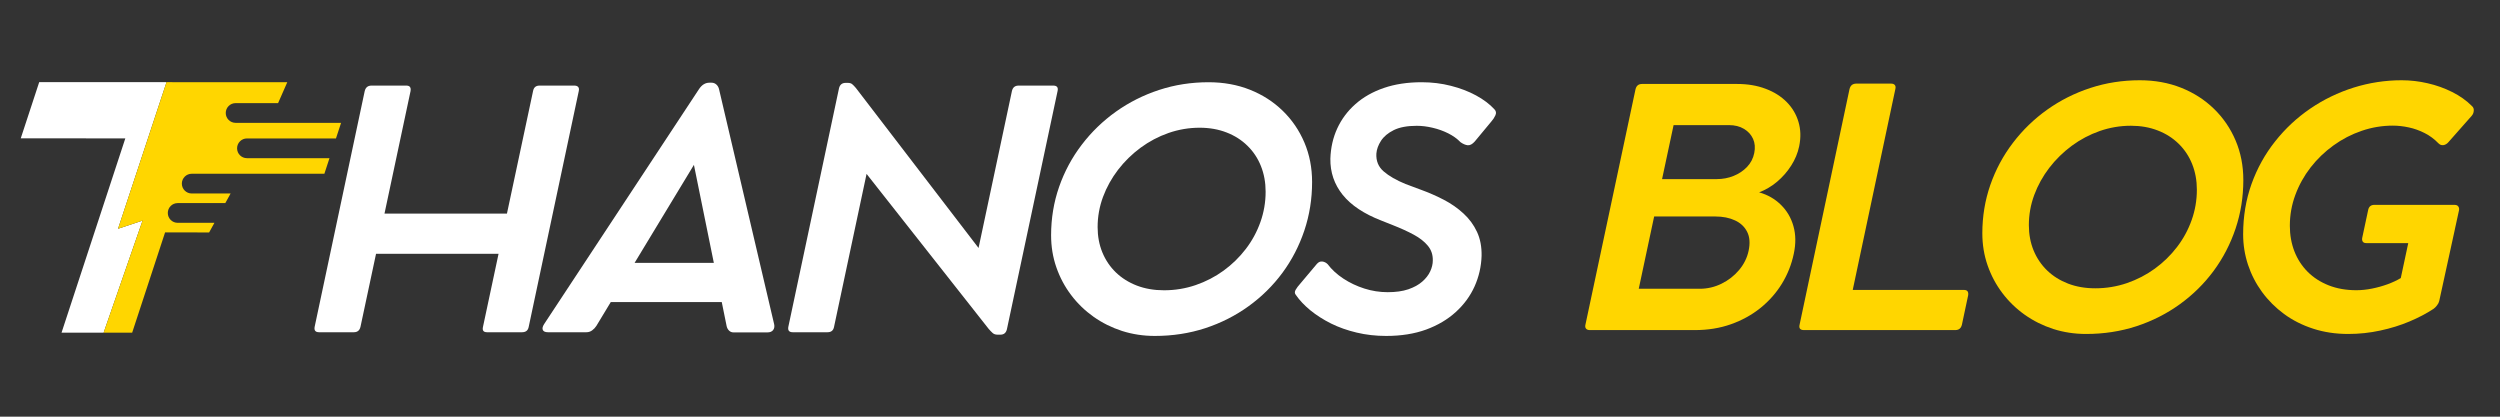 <svg xmlns="http://www.w3.org/2000/svg" xmlns:xlink="http://www.w3.org/1999/xlink" width="900" zoomAndPan="magnify" viewBox="0 0 675 112.5" height="150" preserveAspectRatio="xMidYMid meet" version="1.0"><rect x="0" y="0" width="675" height="112.5" fill="#333333" stroke="none"/><defs><g/><clipPath id="30f43526af"><path d="M 5.492 22.168 L 45 22.168 L 45 90 L 5.492 90 Z M 5.492 22.168 " clip-rule="nonzero"/></clipPath><clipPath id="28ad0b7294"><path d="M 27 22.168 L 92.109 22.168 L 92.109 90 L 27 90 Z M 27 22.168 " clip-rule="nonzero"/></clipPath></defs><g clip-path="url(#30f43526af)"><path fill="#ffffff" d="M 31.867 61.77 L 44.961 22.184 L 10.59 22.168 L 5.602 37.352 L 33.836 37.363 L 16.617 89.816 L 27.977 89.82 L 38.488 59.562 L 31.867 61.77 " fill-opacity="1" fill-rule="nonzero"/></g><g clip-path="url(#28ad0b7294)"><path fill="#ffd600" d="M 66.672 37.379 L 90.711 37.379 L 92.094 33.168 L 63.617 33.168 C 62.145 33.168 60.953 31.977 60.953 30.508 C 60.953 29.035 62.145 27.844 63.617 27.844 L 75.082 27.844 L 77.566 22.199 L 44.961 22.184 L 31.867 61.77 L 38.488 59.562 L 27.977 89.82 L 35.684 89.824 L 44.57 62.754 L 56.465 62.758 L 57.895 60.16 L 47.969 60.16 C 46.496 60.16 45.305 58.969 45.305 57.5 C 45.305 56.027 46.496 54.836 47.969 54.836 L 60.832 54.836 L 62.266 52.242 L 51.758 52.242 C 50.289 52.242 49.098 51.047 49.098 49.578 C 49.098 48.844 49.395 48.18 49.879 47.695 C 50.355 47.215 51.02 46.914 51.758 46.914 L 87.582 46.914 L 88.961 42.707 L 66.672 42.707 C 65.203 42.707 64.012 41.516 64.012 40.043 C 64.012 39.305 64.309 38.641 64.793 38.16 C 65.273 37.676 65.938 37.379 66.672 37.379 " fill-opacity="1" fill-rule="nonzero"/></g><g fill="#ffffff" fill-opacity="1"><g transform="translate(81.453, 89.656)"><g><path d="M 73.625 -66.547 C 74.094 -66.547 74.438 -66.422 74.656 -66.172 C 74.875 -65.922 74.926 -65.547 74.812 -65.047 L 61.297 -1.406 C 61.117 -0.438 60.52 0.047 59.5 0.047 L 50.047 0.047 C 49.086 0.047 48.723 -0.438 48.953 -1.406 L 53.156 -21.125 L 20.078 -21.125 L 15.875 -1.406 C 15.645 -0.438 15.051 0.047 14.094 0.047 L 4.688 0.047 C 3.719 0.047 3.32 -0.438 3.5 -1.406 L 17.016 -65.047 C 17.254 -66.047 17.867 -66.547 18.859 -66.547 L 28.266 -66.547 C 29.191 -66.547 29.566 -66.047 29.391 -65.047 L 22.359 -31.984 L 55.422 -31.984 L 62.469 -65.047 C 62.645 -66.047 63.227 -66.547 64.219 -66.547 Z M 73.625 -66.547 "/></g></g></g><g fill="#ffffff" fill-opacity="1"><g transform="translate(149.25, 89.656)"><g><path d="M 59.766 -2.141 C 59.91 -1.504 59.82 -0.973 59.5 -0.547 C 59.176 -0.117 58.648 0.094 57.922 0.094 L 48.828 0.094 C 48.328 0.094 47.91 -0.07 47.578 -0.406 C 47.242 -0.75 47.031 -1.156 46.938 -1.625 L 45.625 -8.094 L 15.656 -8.094 L 11.766 -1.656 C 11.473 -1.195 11.094 -0.797 10.625 -0.453 C 10.164 -0.117 9.656 0.047 9.094 0.047 L -1.312 0.047 C -2.039 0.047 -2.5 -0.156 -2.688 -0.562 C -2.875 -0.977 -2.75 -1.52 -2.312 -2.188 L 39.5 -65.625 C 40.258 -66.758 41.191 -67.328 42.297 -67.328 L 42.875 -67.328 C 43.363 -67.328 43.789 -67.164 44.156 -66.844 C 44.52 -66.52 44.766 -66.098 44.891 -65.578 Z M 22.094 -18.688 L 43.484 -18.688 L 38.109 -45.141 Z M 22.094 -18.688 "/></g></g></g><g fill="#ffffff" fill-opacity="1"><g transform="translate(209.349, 89.656)"><g><path d="M 75.031 -66.547 C 76.02 -66.547 76.41 -66.062 76.203 -65.094 L 62.516 -0.75 C 62.285 0.219 61.703 0.703 60.766 0.703 L 59.984 0.703 C 59.422 0.703 58.973 0.547 58.641 0.234 C 58.305 -0.066 57.953 -0.438 57.578 -0.875 L 24.625 -42.703 L 15.844 -1.406 C 15.664 -0.438 15.082 0.047 14.094 0.047 L 4.688 0.047 C 3.719 0.047 3.32 -0.438 3.5 -1.406 L 17.188 -65.844 C 17.426 -66.801 18.023 -67.281 18.984 -67.281 L 19.562 -67.281 C 20.082 -67.281 20.477 -67.16 20.75 -66.922 C 21.031 -66.691 21.363 -66.348 21.75 -65.891 L 54.859 -22.703 L 63.875 -65.094 C 64.102 -66.062 64.703 -66.547 65.672 -66.547 Z M 75.031 -66.547 "/></g></g></g><g fill="#ffffff" fill-opacity="1"><g transform="translate(278.546, 89.656)"><g><path d="M 47.766 -67.453 C 51.828 -67.453 55.555 -66.773 58.953 -65.422 C 62.348 -64.066 65.297 -62.172 67.797 -59.734 C 70.305 -57.297 72.254 -54.441 73.641 -51.172 C 75.023 -47.91 75.719 -44.359 75.719 -40.516 C 75.719 -35.93 75.02 -31.562 73.625 -27.406 C 72.227 -23.25 70.254 -19.441 67.703 -15.984 C 65.148 -12.535 62.109 -9.535 58.578 -6.984 C 55.047 -4.43 51.145 -2.453 46.875 -1.047 C 42.602 0.348 38.062 1.047 33.25 1.047 C 30.156 1.047 27.207 0.598 24.406 -0.297 C 21.613 -1.203 19.051 -2.477 16.719 -4.125 C 14.383 -5.781 12.363 -7.738 10.656 -10 C 8.945 -12.258 7.617 -14.75 6.672 -17.469 C 5.723 -20.195 5.25 -23.078 5.25 -26.109 C 5.25 -30.691 5.969 -35.051 7.406 -39.188 C 8.852 -43.332 10.891 -47.125 13.516 -50.562 C 16.141 -54.008 19.223 -56.992 22.766 -59.516 C 26.305 -62.035 30.191 -63.988 34.422 -65.375 C 38.648 -66.758 43.098 -67.453 47.766 -67.453 Z M 17.812 -28.344 C 17.812 -25.863 18.238 -23.582 19.094 -21.5 C 19.957 -19.414 21.176 -17.613 22.75 -16.094 C 24.32 -14.582 26.207 -13.398 28.406 -12.547 C 30.613 -11.703 33.055 -11.281 35.734 -11.281 C 38.711 -11.281 41.566 -11.75 44.297 -12.688 C 47.023 -13.625 49.531 -14.922 51.812 -16.578 C 54.102 -18.242 56.102 -20.191 57.812 -22.422 C 59.52 -24.648 60.836 -27.078 61.766 -29.703 C 62.703 -32.328 63.172 -35.055 63.172 -37.891 C 63.172 -40.391 62.75 -42.695 61.906 -44.812 C 61.062 -46.926 59.848 -48.754 58.266 -50.297 C 56.691 -51.848 54.812 -53.047 52.625 -53.891 C 50.438 -54.742 48.016 -55.172 45.359 -55.172 C 42.473 -55.172 39.672 -54.695 36.953 -53.75 C 34.242 -52.801 31.727 -51.473 29.406 -49.766 C 27.094 -48.055 25.066 -46.07 23.328 -43.812 C 21.598 -41.551 20.242 -39.109 19.266 -36.484 C 18.297 -33.859 17.812 -31.145 17.812 -28.344 Z M 17.812 -28.344 "/></g></g></g><g fill="#ffffff" fill-opacity="1"><g transform="translate(349.012, 89.656)"><g><path d="M 25.234 1.047 C 22.441 1.047 19.789 0.742 17.281 0.141 C 14.77 -0.453 12.461 -1.27 10.359 -2.312 C 8.266 -3.363 6.406 -4.551 4.781 -5.875 C 3.164 -7.207 1.863 -8.586 0.875 -10.016 C 0.52 -10.422 0.504 -10.895 0.828 -11.438 C 1.148 -11.977 1.516 -12.469 1.922 -12.906 L 6.562 -18.422 C 7 -18.91 7.488 -19.117 8.031 -19.047 C 8.57 -18.973 9.047 -18.734 9.453 -18.328 C 10.555 -16.867 11.969 -15.57 13.688 -14.438 C 15.414 -13.301 17.305 -12.406 19.359 -11.75 C 21.41 -11.094 23.516 -10.766 25.672 -10.766 C 27.836 -10.766 29.691 -11.023 31.234 -11.547 C 32.773 -12.078 34.023 -12.766 34.984 -13.609 C 35.953 -14.453 36.672 -15.375 37.141 -16.375 C 37.609 -17.383 37.844 -18.375 37.844 -19.344 C 37.875 -20.883 37.426 -22.207 36.5 -23.312 C 35.582 -24.426 34.312 -25.422 32.688 -26.297 C 31.07 -27.172 29.188 -28.031 27.031 -28.875 L 23.969 -30.094 C 19.281 -31.906 15.797 -34.223 13.516 -37.047 C 11.242 -39.879 10.133 -43.133 10.188 -46.812 C 10.281 -49.758 10.898 -52.484 12.047 -54.984 C 13.203 -57.492 14.836 -59.68 16.953 -61.547 C 19.066 -63.422 21.625 -64.875 24.625 -65.906 C 27.633 -66.938 31.035 -67.453 34.828 -67.453 C 37.598 -67.453 40.234 -67.129 42.734 -66.484 C 45.242 -65.848 47.504 -64.984 49.516 -63.891 C 51.535 -62.797 53.188 -61.551 54.469 -60.156 C 54.938 -59.688 55.031 -59.145 54.75 -58.531 C 54.469 -57.914 54.109 -57.363 53.672 -56.875 L 49.172 -51.453 C 48.523 -50.723 47.895 -50.383 47.281 -50.438 C 46.676 -50.5 46.023 -50.773 45.328 -51.266 C 44.422 -52.203 43.312 -53 42 -53.656 C 40.688 -54.312 39.289 -54.812 37.812 -55.156 C 36.344 -55.508 34.91 -55.688 33.516 -55.688 C 30.941 -55.688 28.875 -55.301 27.312 -54.531 C 25.758 -53.758 24.609 -52.797 23.859 -51.641 C 23.117 -50.492 22.703 -49.348 22.609 -48.203 C 22.492 -46.223 23.148 -44.613 24.578 -43.375 C 26.016 -42.133 27.973 -41.004 30.453 -39.984 L 34.562 -38.453 C 36.75 -37.66 38.832 -36.75 40.812 -35.719 C 42.801 -34.688 44.57 -33.453 46.125 -32.016 C 47.688 -30.586 48.906 -28.93 49.781 -27.047 C 50.656 -25.172 51.066 -23.008 51.016 -20.562 C 50.922 -17.676 50.289 -14.93 49.125 -12.328 C 47.957 -9.734 46.27 -7.43 44.062 -5.422 C 41.863 -3.41 39.191 -1.828 36.047 -0.672 C 32.898 0.473 29.297 1.047 25.234 1.047 Z M 25.234 1.047 "/></g></g></g><g fill="#ffd600" fill-opacity="1"><g transform="translate(424.525, 89.123)"><g><path d="M 61.25 -49.609 C 60.863 -47.773 60.145 -46.039 59.094 -44.406 C 58.051 -42.77 56.785 -41.32 55.297 -40.062 C 53.805 -38.812 52.188 -37.852 50.438 -37.188 C 52.738 -36.539 54.695 -35.422 56.312 -33.828 C 57.938 -32.242 59.066 -30.32 59.703 -28.062 C 60.348 -25.801 60.379 -23.316 59.797 -20.609 C 59.191 -17.723 58.125 -15.031 56.594 -12.531 C 55.062 -10.039 53.129 -7.852 50.797 -5.969 C 48.461 -4.094 45.805 -2.629 42.828 -1.578 C 39.848 -0.523 36.609 0 33.109 0 L 4.719 0 C 4.258 0 3.922 -0.129 3.703 -0.391 C 3.484 -0.648 3.43 -1.016 3.547 -1.484 L 17.062 -65.016 C 17.289 -65.973 17.875 -66.453 18.812 -66.453 L 44.531 -66.453 C 47.363 -66.453 49.914 -66.02 52.188 -65.156 C 54.469 -64.301 56.363 -63.109 57.875 -61.578 C 59.395 -60.047 60.457 -58.258 61.062 -56.219 C 61.676 -54.176 61.738 -51.973 61.25 -49.609 Z M 49.125 -47.812 C 49.414 -49.238 49.305 -50.516 48.797 -51.641 C 48.285 -52.766 47.469 -53.66 46.344 -54.328 C 45.227 -55.004 43.867 -55.344 42.266 -55.344 L 27.344 -55.344 L 24.234 -40.766 L 39.016 -40.766 C 40.617 -40.766 42.129 -41.051 43.547 -41.625 C 44.961 -42.195 46.172 -43.004 47.172 -44.047 C 48.18 -45.098 48.832 -46.352 49.125 -47.812 Z M 47.594 -21.391 C 48.031 -23.43 47.906 -25.133 47.219 -26.5 C 46.539 -27.875 45.445 -28.91 43.938 -29.609 C 42.438 -30.316 40.664 -30.672 38.625 -30.672 L 22.094 -30.672 L 17.938 -11.156 L 34.422 -11.156 C 36.461 -11.156 38.41 -11.609 40.266 -12.516 C 42.117 -13.422 43.703 -14.648 45.016 -16.203 C 46.328 -17.766 47.188 -19.492 47.594 -21.391 Z M 47.594 -21.391 "/></g></g></g><g fill="#ffd600" fill-opacity="1"><g transform="translate(482.348, 89.123)"><g><path d="M 47.906 -10.844 C 48.832 -10.844 49.211 -10.348 49.047 -9.359 L 47.375 -1.484 C 47.145 -0.492 46.547 0 45.578 0 L 4.719 0 C 3.695 0 3.305 -0.492 3.547 -1.484 L 17.016 -65.047 C 17.254 -66.047 17.867 -66.547 18.859 -66.547 L 28.266 -66.547 C 28.703 -66.547 29.031 -66.422 29.25 -66.172 C 29.469 -65.922 29.516 -65.547 29.391 -65.047 L 17.891 -10.844 Z M 47.906 -10.844 "/></g></g></g><g fill="#ffd600" fill-opacity="1"><g transform="translate(529.98, 89.123)"><g><path d="M 47.766 -67.453 C 51.828 -67.453 55.555 -66.773 58.953 -65.422 C 62.348 -64.066 65.297 -62.172 67.797 -59.734 C 70.305 -57.297 72.254 -54.441 73.641 -51.172 C 75.023 -47.91 75.719 -44.359 75.719 -40.516 C 75.719 -35.93 75.02 -31.562 73.625 -27.406 C 72.227 -23.25 70.254 -19.441 67.703 -15.984 C 65.148 -12.535 62.109 -9.535 58.578 -6.984 C 55.047 -4.43 51.145 -2.453 46.875 -1.047 C 42.602 0.348 38.062 1.047 33.25 1.047 C 30.156 1.047 27.207 0.598 24.406 -0.297 C 21.613 -1.203 19.051 -2.477 16.719 -4.125 C 14.383 -5.781 12.363 -7.738 10.656 -10 C 8.945 -12.258 7.617 -14.75 6.672 -17.469 C 5.723 -20.195 5.25 -23.078 5.25 -26.109 C 5.25 -30.691 5.969 -35.051 7.406 -39.188 C 8.852 -43.332 10.891 -47.125 13.516 -50.562 C 16.141 -54.008 19.223 -56.992 22.766 -59.516 C 26.305 -62.035 30.191 -63.988 34.422 -65.375 C 38.648 -66.758 43.098 -67.453 47.766 -67.453 Z M 17.812 -28.344 C 17.812 -25.863 18.238 -23.582 19.094 -21.5 C 19.957 -19.414 21.176 -17.613 22.75 -16.094 C 24.32 -14.582 26.207 -13.398 28.406 -12.547 C 30.613 -11.703 33.055 -11.281 35.734 -11.281 C 38.711 -11.281 41.566 -11.75 44.297 -12.688 C 47.023 -13.625 49.531 -14.922 51.812 -16.578 C 54.102 -18.242 56.102 -20.191 57.812 -22.422 C 59.52 -24.648 60.836 -27.078 61.766 -29.703 C 62.703 -32.328 63.172 -35.055 63.172 -37.891 C 63.172 -40.391 62.75 -42.695 61.906 -44.812 C 61.062 -46.926 59.848 -48.754 58.266 -50.297 C 56.691 -51.848 54.812 -53.047 52.625 -53.891 C 50.438 -54.742 48.016 -55.172 45.359 -55.172 C 42.473 -55.172 39.672 -54.695 36.953 -53.75 C 34.242 -52.801 31.727 -51.473 29.406 -49.766 C 27.094 -48.055 25.066 -46.07 23.328 -43.812 C 21.598 -41.551 20.242 -39.109 19.266 -36.484 C 18.297 -33.859 17.812 -31.145 17.812 -28.344 Z M 17.812 -28.344 "/></g></g></g><g fill="#ffd600" fill-opacity="1"><g transform="translate(600.446, 89.123)"><g><path d="M 45.625 -55.203 C 42.738 -55.203 39.93 -54.734 37.203 -53.797 C 34.473 -52.867 31.938 -51.555 29.594 -49.859 C 27.25 -48.172 25.191 -46.191 23.422 -43.922 C 21.66 -41.648 20.285 -39.176 19.297 -36.5 C 18.305 -33.832 17.812 -31.055 17.812 -28.172 C 17.812 -25.691 18.223 -23.383 19.047 -21.25 C 19.879 -19.125 21.078 -17.281 22.641 -15.719 C 24.203 -14.164 26.086 -12.953 28.297 -12.078 C 30.516 -11.203 33.008 -10.766 35.781 -10.766 C 37.125 -10.766 38.523 -10.91 39.984 -11.203 C 41.441 -11.492 42.848 -11.883 44.203 -12.375 C 45.555 -12.875 46.742 -13.43 47.766 -14.047 L 49.781 -23.484 L 38.453 -23.484 C 37.984 -23.484 37.66 -23.625 37.484 -23.906 C 37.316 -24.188 37.273 -24.531 37.359 -24.938 L 38.938 -32.328 C 39.113 -33.316 39.68 -33.812 40.641 -33.812 L 62.25 -33.812 C 62.75 -33.812 63.098 -33.664 63.297 -33.375 C 63.504 -33.082 63.566 -32.734 63.484 -32.328 L 62.422 -27.469 L 62.391 -27.297 L 58.141 -7.828 C 58.055 -7.453 57.859 -7.066 57.547 -6.672 C 57.242 -6.273 56.93 -5.961 56.609 -5.734 C 54.742 -4.504 52.582 -3.367 50.125 -2.328 C 47.676 -1.297 45.047 -0.477 42.234 0.125 C 39.422 0.738 36.523 1.047 33.547 1.047 C 30.172 1.047 27.023 0.57 24.109 -0.375 C 21.191 -1.32 18.57 -2.645 16.25 -4.344 C 13.938 -6.051 11.953 -8.035 10.297 -10.297 C 8.648 -12.555 7.391 -15.004 6.516 -17.641 C 5.641 -20.285 5.203 -23.023 5.203 -25.859 C 5.203 -30.691 5.957 -35.223 7.469 -39.453 C 8.988 -43.68 11.113 -47.516 13.844 -50.953 C 16.57 -54.398 19.734 -57.348 23.328 -59.797 C 26.93 -62.254 30.832 -64.145 35.031 -65.469 C 39.238 -66.789 43.57 -67.453 48.031 -67.453 C 50.363 -67.453 52.695 -67.18 55.031 -66.641 C 57.363 -66.109 59.566 -65.32 61.641 -64.281 C 63.711 -63.25 65.504 -61.973 67.016 -60.453 C 67.367 -60.141 67.52 -59.719 67.469 -59.188 C 67.426 -58.664 67.234 -58.211 66.891 -57.828 L 60.594 -50.703 C 60.207 -50.266 59.766 -50.008 59.266 -49.938 C 58.773 -49.863 58.328 -50.031 57.922 -50.438 C 56.836 -51.57 55.602 -52.488 54.219 -53.188 C 52.832 -53.895 51.406 -54.406 49.938 -54.719 C 48.469 -55.039 47.031 -55.203 45.625 -55.203 Z M 45.625 -55.203 "/></g></g></g></svg>